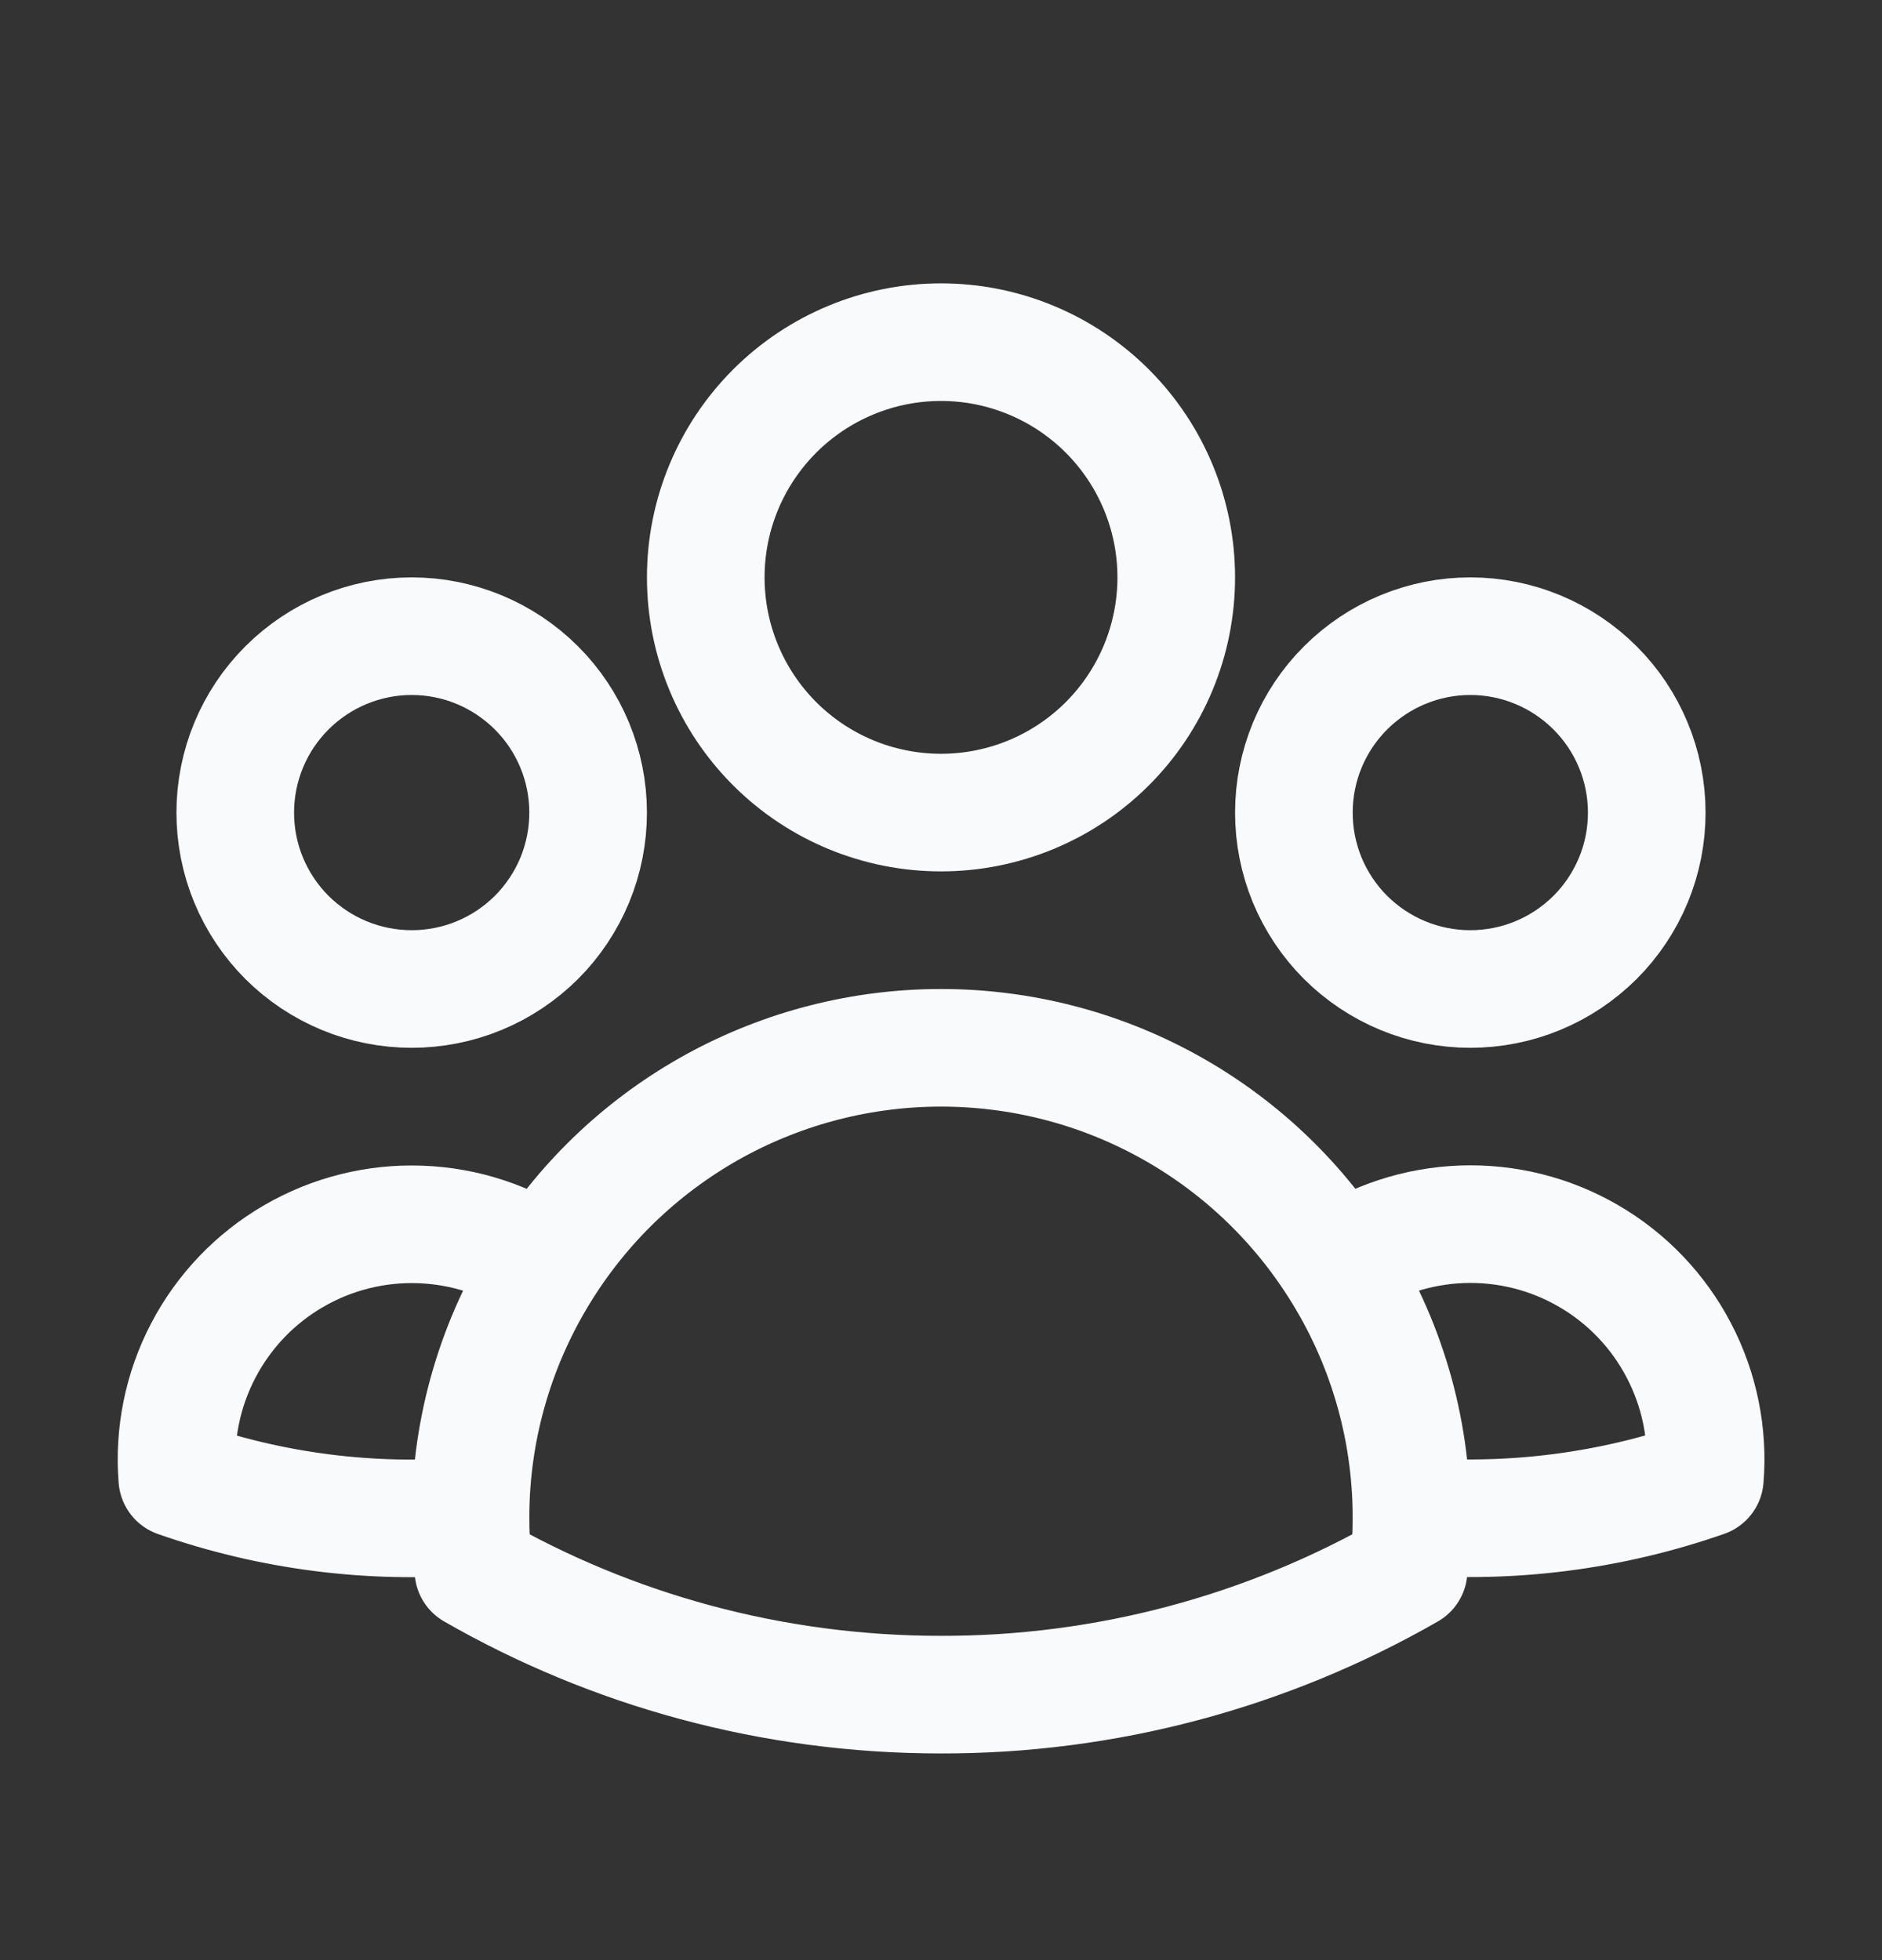 <svg width="24" height="25" viewBox="0 0 24 25" fill="none" xmlns="http://www.w3.org/2000/svg">
<rect x="0" y="0" width="24" height="25" fill="#333333" stroke="none"/>
<path d="M17.059 16.136C17.527 15.816 18.076 15.636 18.642 15.615C19.208 15.594 19.768 15.734 20.258 16.019C20.748 16.303 21.147 16.721 21.409 17.223C21.672 17.725 21.787 18.291 21.741 18.855C20.541 19.275 19.267 19.438 18 19.334C17.996 18.201 17.67 17.091 17.059 16.137C16.517 15.286 15.769 14.586 14.885 14.102C14.001 13.617 13.008 13.364 12 13.364C10.992 13.364 10 13.618 9.116 14.102C8.232 14.587 7.484 15.286 6.942 16.137M17.999 19.334L18 19.364C18 19.59 17.988 19.811 17.963 20.03C16.148 21.072 14.092 21.618 12 21.614C9.83 21.614 7.793 21.038 6.037 20.03C6.011 19.799 5.999 19.566 6 19.334M6 19.334C4.734 19.441 3.46 19.278 2.261 18.857C2.215 18.292 2.33 17.726 2.593 17.224C2.855 16.723 3.254 16.305 3.744 16.021C4.234 15.736 4.794 15.596 5.36 15.617C5.926 15.637 6.474 15.817 6.942 16.137M6 19.334C6.004 18.2 6.332 17.091 6.942 16.137M15 7.364C15 8.16 14.684 8.923 14.121 9.486C13.559 10.048 12.796 10.364 12 10.364C11.204 10.364 10.441 10.048 9.879 9.486C9.316 8.923 9 8.16 9 7.364C9 6.569 9.316 5.806 9.879 5.243C10.441 4.681 11.204 4.364 12 4.364C12.796 4.364 13.559 4.681 14.121 5.243C14.684 5.806 15 6.569 15 7.364ZM21 10.364C21 10.66 20.942 10.953 20.829 11.226C20.716 11.498 20.55 11.747 20.341 11.956C20.132 12.164 19.884 12.33 19.611 12.443C19.338 12.556 19.046 12.614 18.75 12.614C18.454 12.614 18.162 12.556 17.889 12.443C17.616 12.33 17.368 12.164 17.159 11.956C16.95 11.747 16.784 11.498 16.671 11.226C16.558 10.953 16.5 10.66 16.5 10.364C16.5 9.768 16.737 9.195 17.159 8.774C17.581 8.352 18.153 8.114 18.75 8.114C19.347 8.114 19.919 8.352 20.341 8.774C20.763 9.195 21 9.768 21 10.364ZM7.5 10.364C7.5 10.66 7.442 10.953 7.329 11.226C7.216 11.498 7.05 11.747 6.841 11.956C6.632 12.164 6.384 12.33 6.111 12.443C5.838 12.556 5.545 12.614 5.25 12.614C4.955 12.614 4.662 12.556 4.389 12.443C4.116 12.33 3.868 12.164 3.659 11.956C3.45 11.747 3.284 11.498 3.171 11.226C3.058 10.953 3 10.66 3 10.364C3 9.768 3.237 9.195 3.659 8.774C4.081 8.352 4.653 8.114 5.25 8.114C5.847 8.114 6.419 8.352 6.841 8.774C7.263 9.195 7.5 9.768 7.5 10.364Z" stroke="#F9FAFB" stroke-width="1.5" stroke-linecap="round" stroke-linejoin="round"/>
</svg>
